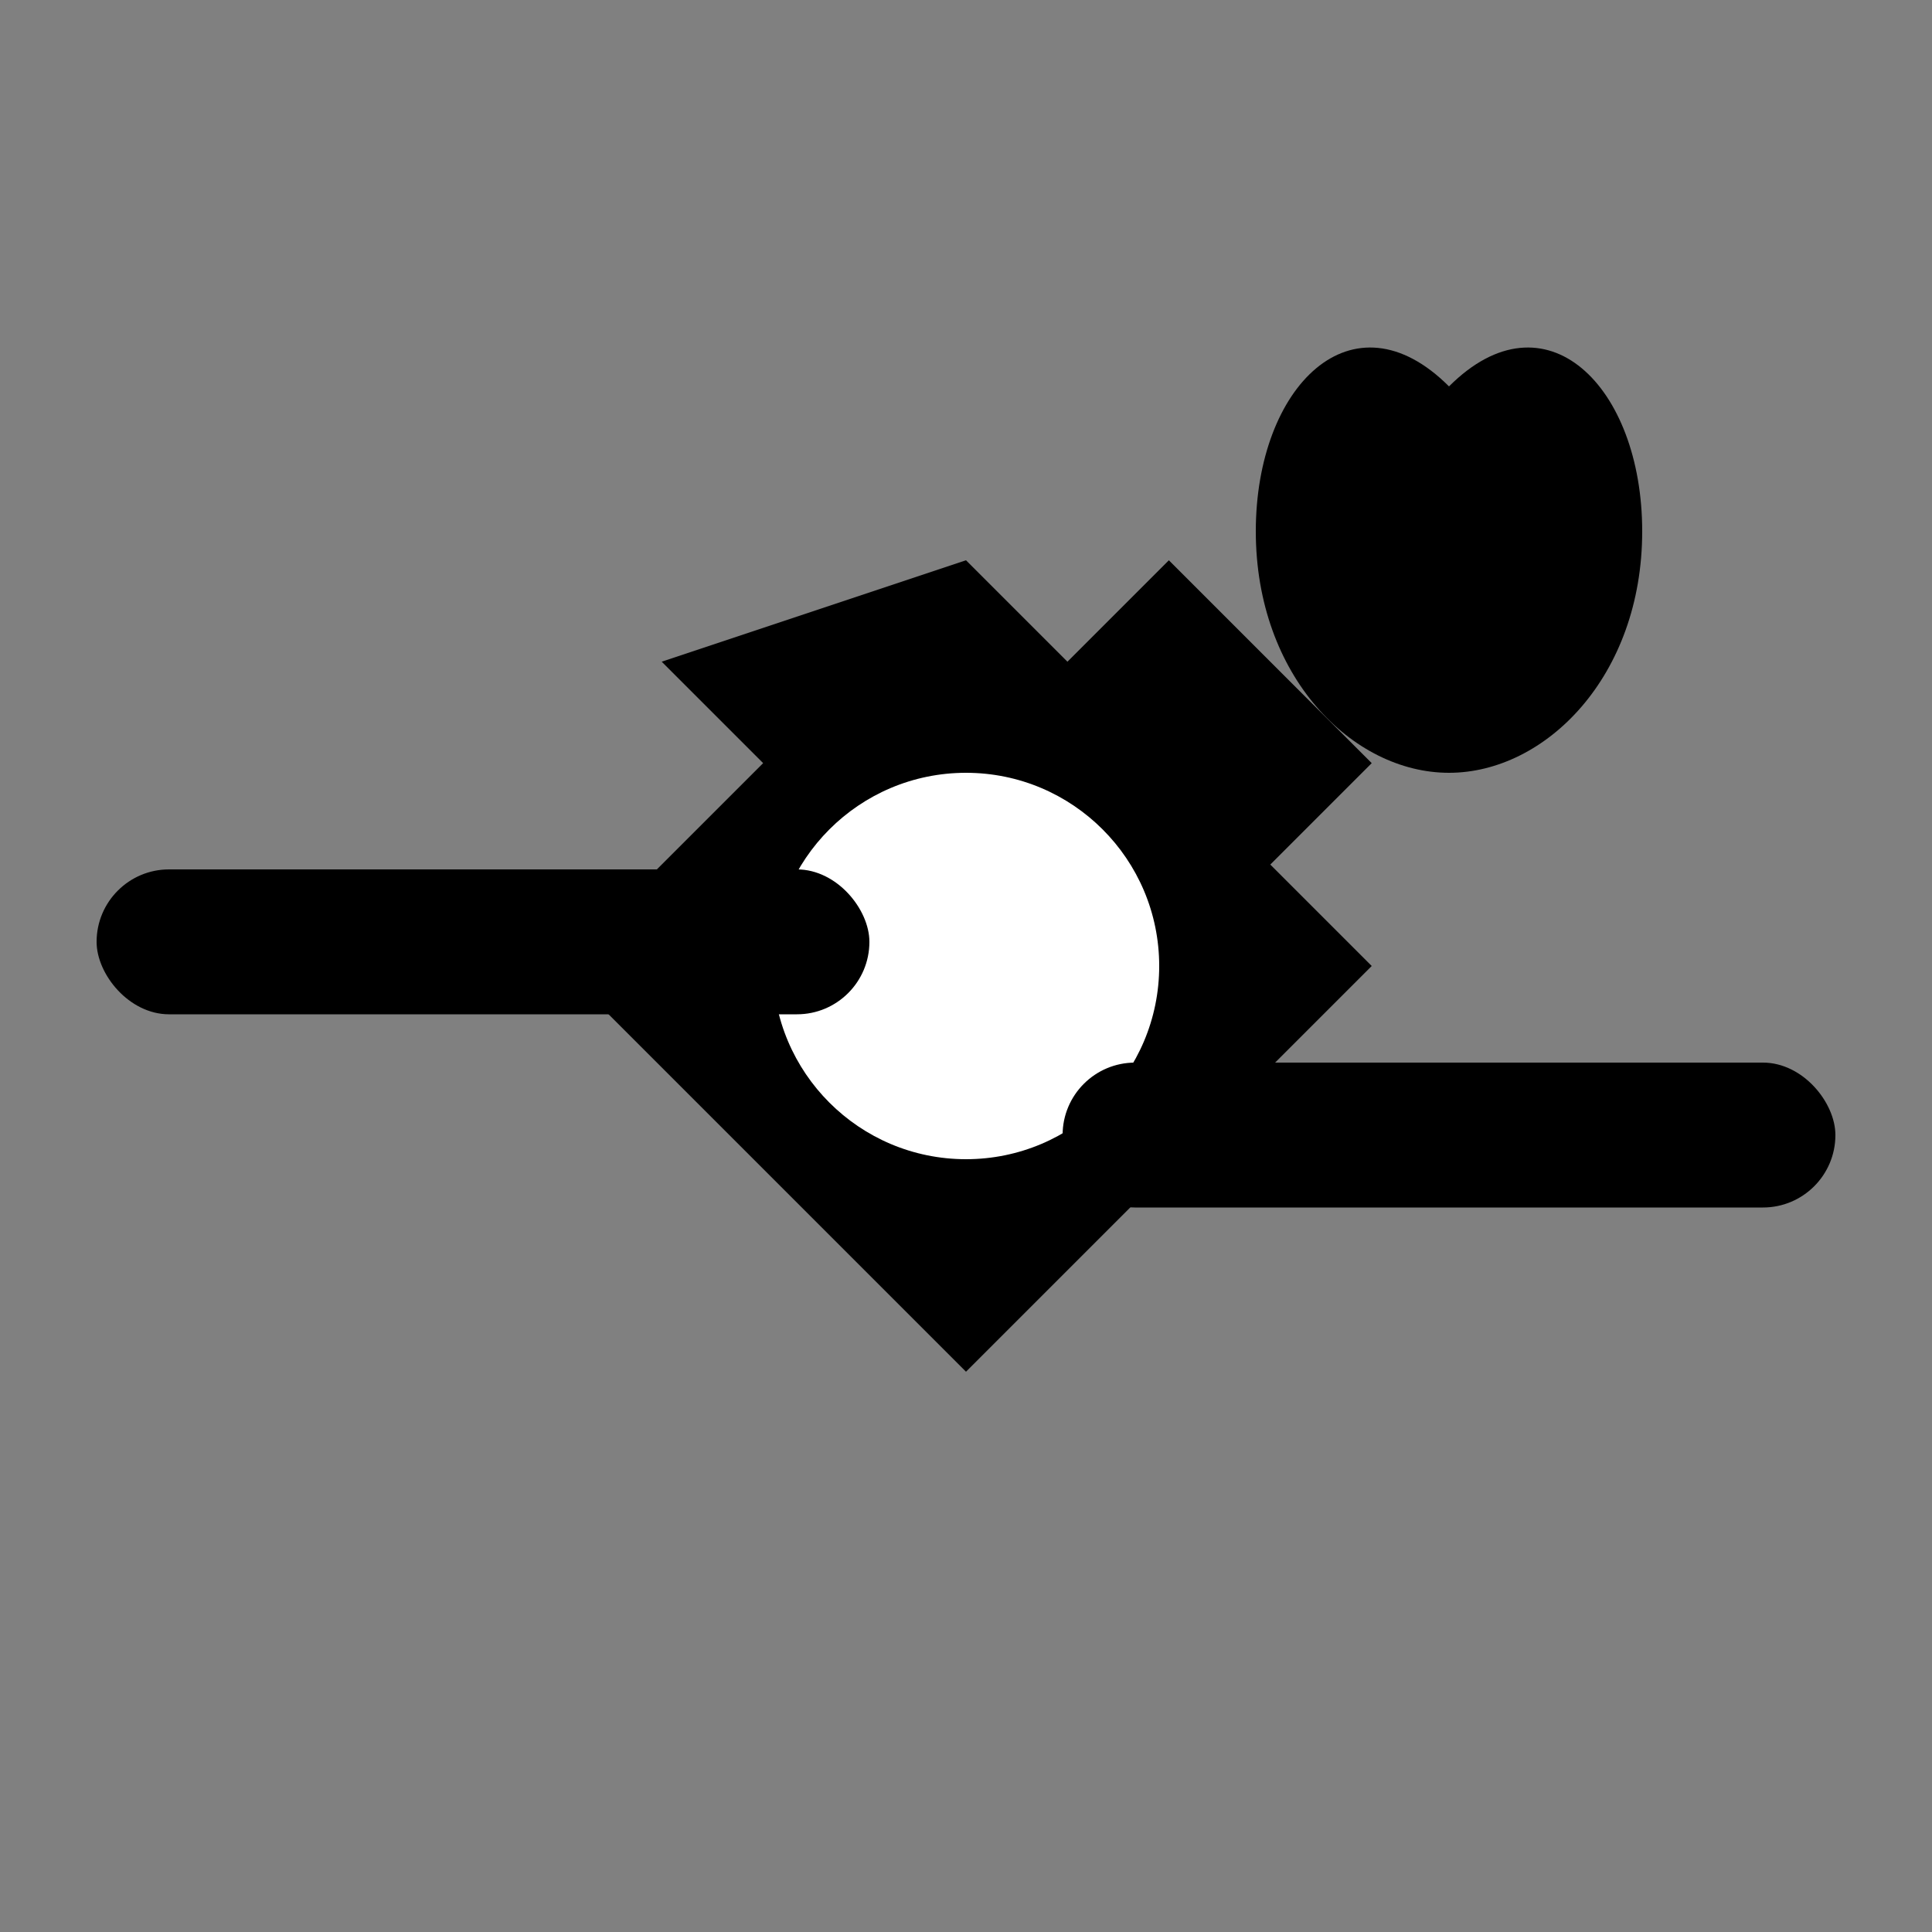 <svg width="40" height="40" viewBox="0 0 40 40" fill="none" xmlns="http://www.w3.org/2000/svg">
  <rect x="0" y="0" width="40" height="40" fill="#808080" stroke="none"/>
  <g transform="translate(20,20)">
    <path d="M0,-12 L3,-9 L6,-12 L9,-9 L12,-6 L9,-3 L12,0 L9,3 L6,6 L3,9 L0,12 L-3,9 L-6,6 L-9,3 L-12,0 L-9,-3 L-6,-6 L-9,-9 Z" fill="black" transform="scale(0.7)"/>
    <circle cx="0" cy="0" r="4" fill="white"/>
  </g>
  <path d="M30 8 C32 6, 34 8, 34 11 C34 14, 32 16, 30 16 C28 16, 26 14, 26 11 C26 8, 28 6, 30 8 Z" fill="black"/>
  <rect x="2" y="18" width="16" height="3" rx="1.5" fill="black"/>
  <rect x="22" y="22" width="16" height="3" rx="1.5" fill="black"/>
</svg>
